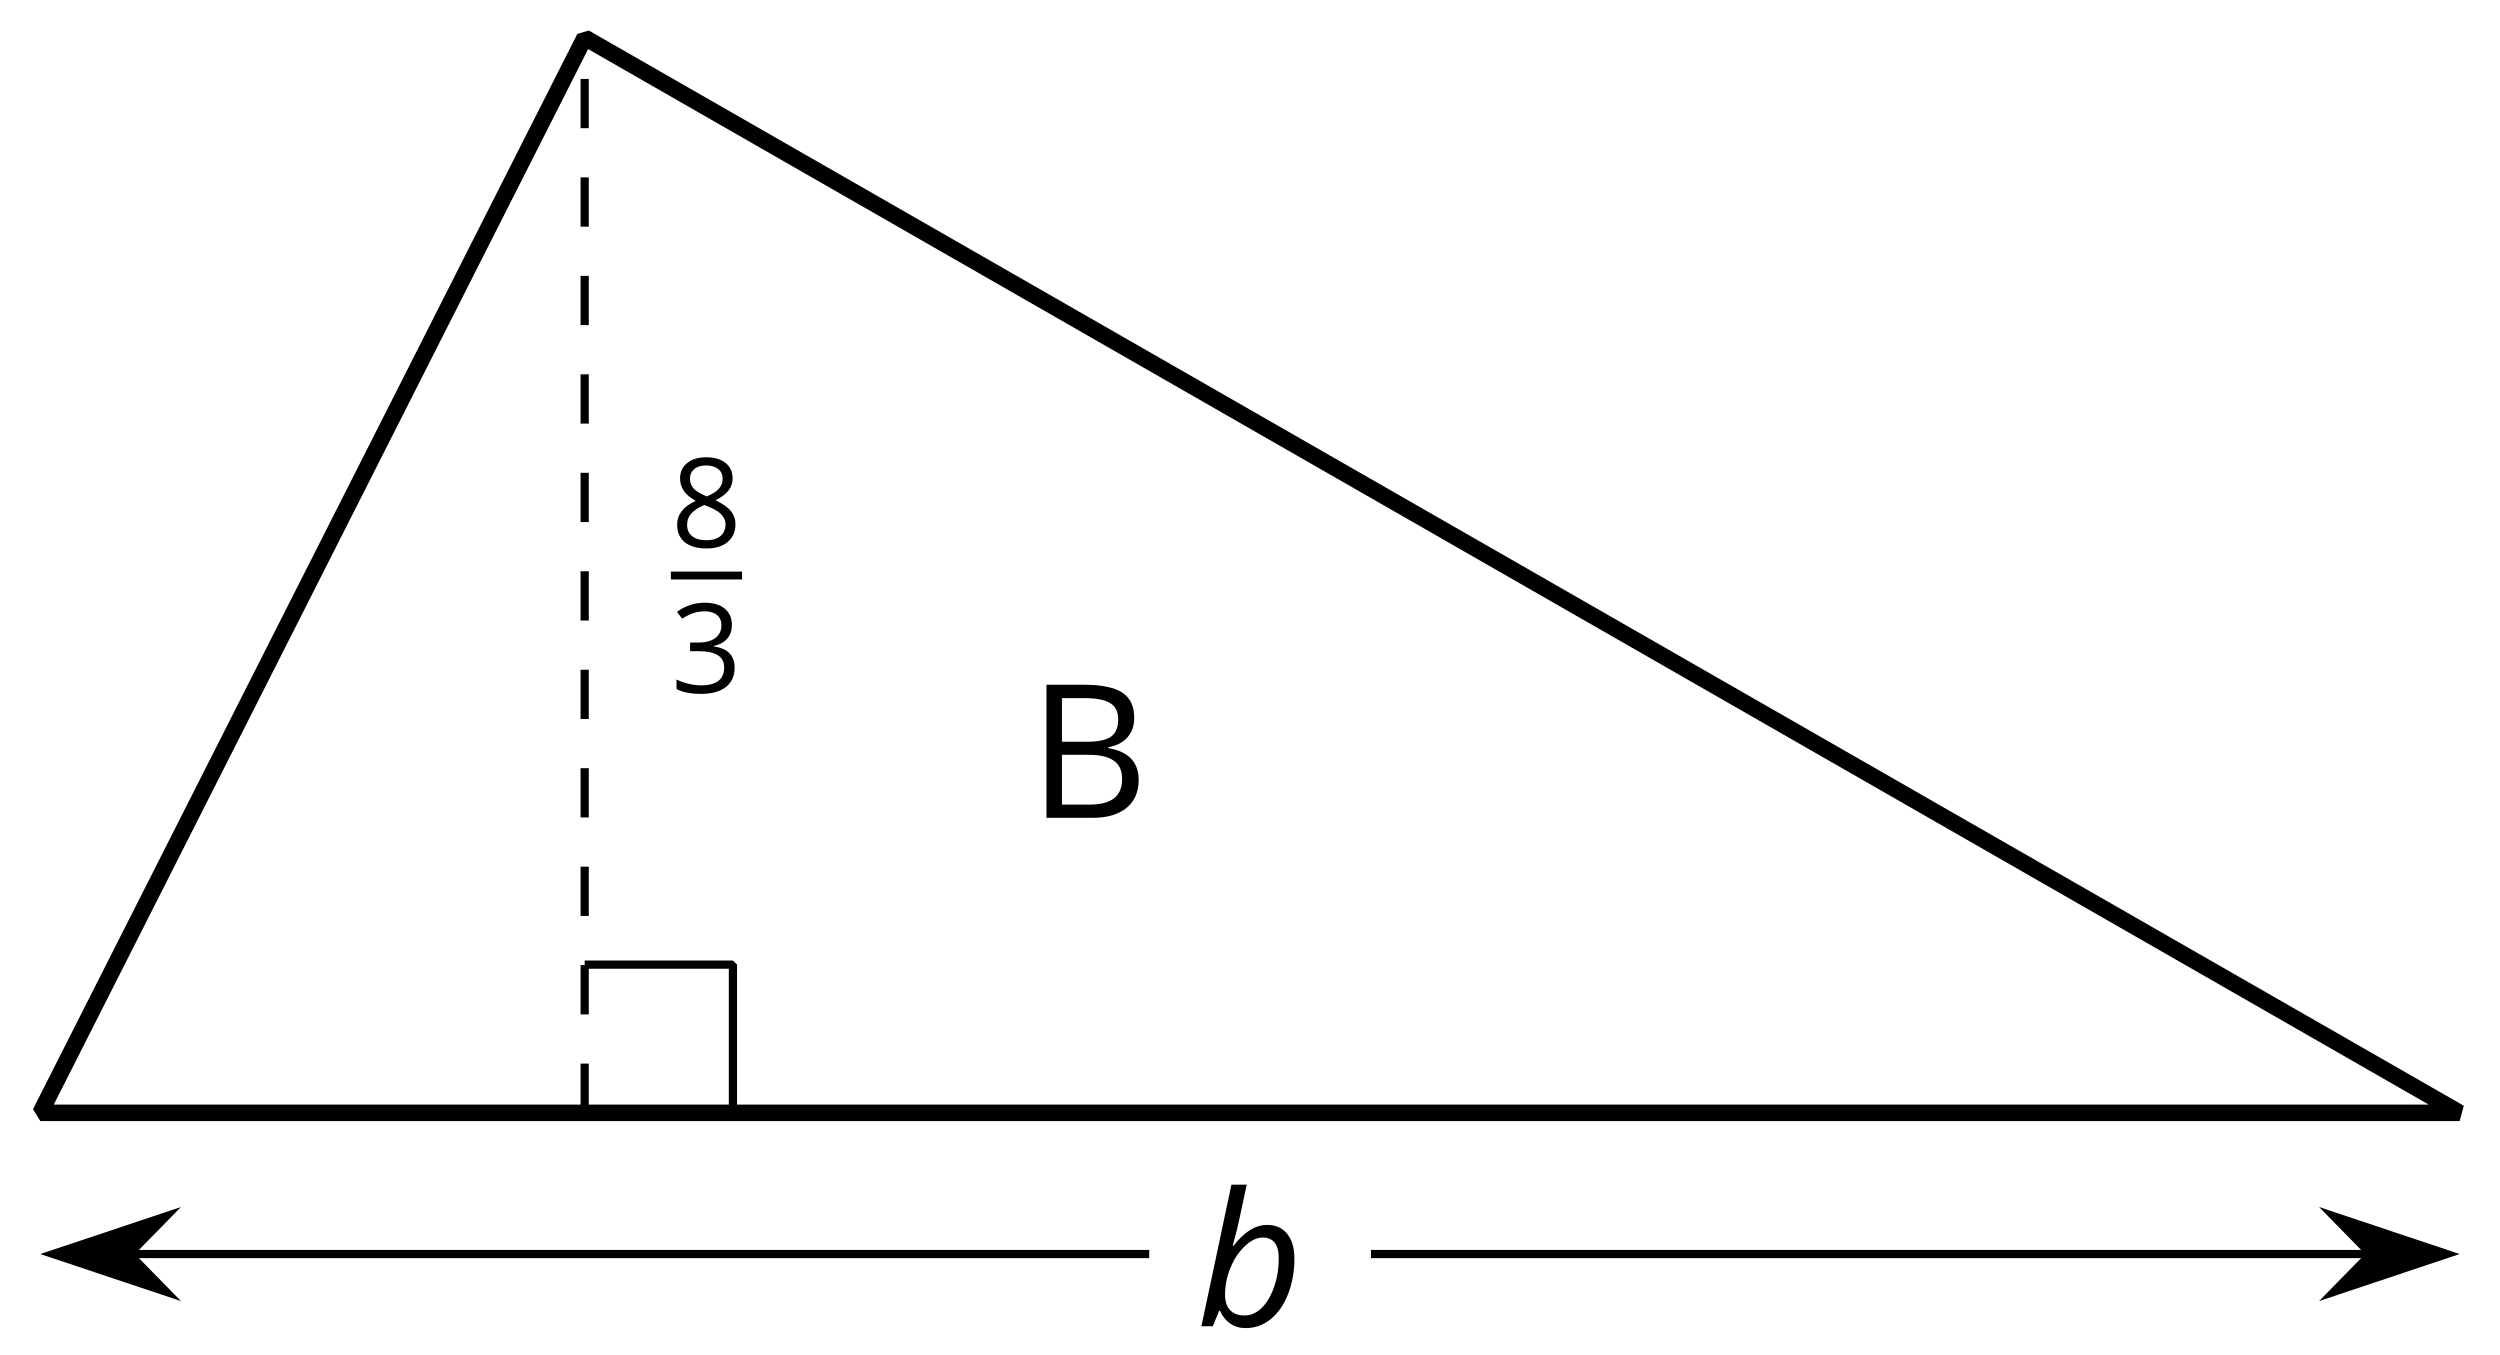<?xml version='1.0' encoding='UTF-8'?>
<!-- This file was generated by dvisvgm 2.1.3 -->
<svg height='82.252pt' version='1.1' viewBox='-72 -72 151.775 82.252' width='151.775pt' xmlns='http://www.w3.org/2000/svg' xmlns:xlink='http://www.w3.org/1999/xlink'>
<defs>
<clipPath id='clip1'>
<path d='M-72 10.254V-72H79.777V10.254ZM79.777 -72'/>
</clipPath>
<path d='M3.011 0.11C3.58 0.11 4.088 -0.072 4.541 -0.442C4.989 -0.807 5.343 -1.315 5.591 -1.967C5.845 -2.624 5.972 -3.337 5.972 -4.105C5.972 -4.74 5.829 -5.243 5.536 -5.608S4.84 -6.155 4.32 -6.155C3.967 -6.155 3.624 -6.055 3.293 -5.845C2.956 -5.646 2.619 -5.326 2.276 -4.89H2.227C2.403 -5.525 2.541 -6.077 2.641 -6.553C2.746 -7.022 2.89 -7.707 3.077 -8.597H2.149L0.326 0H1.017L1.403 -0.939H1.459C1.597 -0.613 1.801 -0.359 2.066 -0.171C2.343 0.017 2.652 0.11 3.011 0.11ZM4.039 -5.387C4.696 -5.387 5.022 -4.967 5.022 -4.133C5.022 -3.514 4.928 -2.928 4.735 -2.376C4.541 -1.829 4.287 -1.403 3.978 -1.105C3.657 -0.807 3.32 -0.657 2.956 -0.657C2.569 -0.657 2.276 -0.762 2.066 -0.983C1.867 -1.193 1.762 -1.508 1.762 -1.912C1.762 -2.47 1.867 -3.011 2.088 -3.541C2.298 -4.072 2.591 -4.514 2.961 -4.862C3.326 -5.21 3.685 -5.387 4.039 -5.387Z' id='g4-66'/>
<path d='M3.705 -4.118C3.705 -4.534 3.562 -4.862 3.271 -5.105C2.98 -5.341 2.575 -5.462 2.052 -5.462C1.731 -5.462 1.429 -5.414 1.142 -5.311C0.851 -5.215 0.597 -5.076 0.376 -4.902L0.685 -4.49C0.954 -4.663 1.19 -4.781 1.4 -4.843S1.831 -4.939 2.066 -4.939C2.376 -4.939 2.622 -4.866 2.799 -4.715C2.983 -4.564 3.072 -4.357 3.072 -4.096C3.072 -3.768 2.95 -3.51 2.704 -3.322C2.457 -3.138 2.125 -3.046 1.705 -3.046H1.168V-2.519H1.698C2.726 -2.519 3.238 -2.192 3.238 -1.54C3.238 -0.81 2.773 -0.446 1.842 -0.446C1.606 -0.446 1.355 -0.475 1.09 -0.538C0.829 -0.597 0.578 -0.685 0.346 -0.799V-0.217C0.571 -0.11 0.799 -0.033 1.039 0.007C1.274 0.052 1.536 0.074 1.82 0.074C2.475 0.074 2.98 -0.066 3.337 -0.339C3.694 -0.615 3.871 -1.013 3.871 -1.525C3.871 -1.882 3.768 -2.173 3.558 -2.394S3.028 -2.751 2.597 -2.807V-2.836C2.95 -2.91 3.223 -3.057 3.418 -3.274C3.61 -3.492 3.705 -3.775 3.705 -4.118Z' id='g9-19'/>
<path d='M2.151 -5.462C1.669 -5.462 1.282 -5.348 0.994 -5.112C0.704 -4.884 0.56 -4.571 0.56 -4.18C0.56 -3.904 0.634 -3.657 0.781 -3.433C0.928 -3.212 1.171 -3.006 1.51 -2.814C0.759 -2.471 0.383 -1.989 0.383 -1.374C0.383 -0.913 0.538 -0.556 0.847 -0.302C1.157 -0.052 1.599 0.074 2.173 0.074C2.715 0.074 3.142 -0.059 3.455 -0.324C3.768 -0.593 3.923 -0.95 3.923 -1.396C3.923 -1.698 3.831 -1.963 3.646 -2.195C3.462 -2.424 3.153 -2.641 2.715 -2.851C3.076 -3.031 3.337 -3.23 3.503 -3.448S3.75 -3.908 3.75 -4.173C3.75 -4.575 3.606 -4.891 3.319 -5.12S2.641 -5.462 2.151 -5.462ZM0.987 -1.359C0.987 -1.624 1.068 -1.853 1.234 -2.041C1.4 -2.232 1.665 -2.405 2.029 -2.564C2.505 -2.39 2.84 -2.21 3.031 -2.026C3.223 -1.838 3.319 -1.628 3.319 -1.389C3.319 -1.09 3.215 -0.855 3.013 -0.681S2.523 -0.424 2.158 -0.424C1.786 -0.424 1.499 -0.505 1.296 -0.67C1.09 -0.836 0.987 -1.064 0.987 -1.359ZM2.144 -4.965C2.457 -4.965 2.7 -4.891 2.88 -4.744C3.057 -4.6 3.145 -4.401 3.145 -4.155C3.145 -3.93 3.072 -3.731 2.925 -3.562C2.781 -3.392 2.53 -3.234 2.18 -3.087C1.79 -3.249 1.521 -3.411 1.378 -3.573S1.16 -3.93 1.16 -4.155C1.16 -4.401 1.249 -4.597 1.422 -4.744S1.838 -4.965 2.144 -4.965Z' id='g9-24'/>
<path d='M0.74 -5.385V0H2.619C3.204 0 3.657 -0.136 3.985 -0.405C4.309 -0.674 4.471 -1.05 4.471 -1.532C4.471 -2.25 4.063 -2.681 3.245 -2.821V-2.858C3.587 -2.921 3.845 -3.053 4.022 -3.263C4.203 -3.47 4.291 -3.731 4.291 -4.052C4.291 -4.512 4.133 -4.851 3.812 -5.064S2.976 -5.385 2.262 -5.385H0.74ZM1.366 -3.079V-4.843H2.287C2.759 -4.843 3.101 -4.777 3.319 -4.641C3.536 -4.508 3.643 -4.291 3.643 -3.989C3.643 -3.661 3.547 -3.425 3.352 -3.285C3.157 -3.149 2.84 -3.079 2.398 -3.079H1.366ZM1.366 -2.549H2.438C2.899 -2.549 3.241 -2.471 3.462 -2.313C3.691 -2.155 3.801 -1.912 3.801 -1.576C3.801 -1.219 3.691 -0.954 3.47 -0.788C3.252 -0.619 2.925 -0.534 2.49 -0.534H1.366V-2.549Z' id='g9-34'/>
<use id='g11-34' transform='scale(1.5)' xlink:href='#g9-34'/>
</defs>
<g id='page1'>
<path clip-path='url(#clip1)' d='M-69.551 -4.438H77.328L-36.504 -69.715Z' fill='none' stroke='#000000' stroke-linejoin='bevel' stroke-miterlimit='10.037' stroke-width='1'/>
<g transform='matrix(1 0 0 1 70.163 12.955)'>
<use x='-69.552' xlink:href='#g4-66' y='-4.436'/>
</g>
<path clip-path='url(#clip1)' d='M-36.504 -4.438V-69.715' fill='none' stroke='#000000' stroke-dasharray='2.989,2.989' stroke-linejoin='bevel' stroke-miterlimit='10.037' stroke-width='0.5'/>
<g transform='matrix(1 0 0 1 37.083 -29.634)'>
<use x='-68.356' xlink:href='#g9-24' y='-9.143'/>
</g>
<rect height='0.478' transform='matrix(1 0 0 1 37.083 -29.634)' width='4.323' x='-68.356' y='-7.664'/>
<g transform='matrix(1 0 0 1 37.083 -29.634)'>
<use x='-68.356' xlink:href='#g9-19' y='-0.313'/>
</g>
<path clip-path='url(#clip1)' d='M-27.504 -4.438V-13.438H-36.504' fill='none' stroke='#000000' stroke-linejoin='bevel' stroke-miterlimit='10.037' stroke-width='0.5'/>
<path clip-path='url(#clip1)' d='M11.23 4.133H71.812' fill='none' stroke='#000000' stroke-linejoin='bevel' stroke-miterlimit='10.037' stroke-width='0.5'/>
<path clip-path='url(#clip1)' d='M76.539 4.133L69.695 1.844L71.938 4.133L69.695 6.422Z'/>
<path clip-path='url(#clip1)' d='M76.539 4.133L69.695 1.844L71.938 4.133L69.695 6.422Z' fill='none' stroke='#000000' stroke-miterlimit='10.037' stroke-width='0.5'/>
<path clip-path='url(#clip1)' d='M-2.231 4.133H-64.035' fill='none' stroke='#000000' stroke-linejoin='bevel' stroke-miterlimit='10.037' stroke-width='0.5'/>
<path clip-path='url(#clip1)' d='M-68.766 4.133L-61.918 6.422L-64.16 4.133L-61.918 1.844Z'/>
<path clip-path='url(#clip1)' d='M-68.766 4.133L-61.918 6.422L-64.16 4.133L-61.918 1.844Z' fill='none' stroke='#000000' stroke-miterlimit='10.037' stroke-width='0.5'/>
<g transform='matrix(1 0 0 1 59.974 -17.915)'>
<use x='-69.552' xlink:href='#g11-34' y='-4.436'/>
</g>
</g>
</svg>